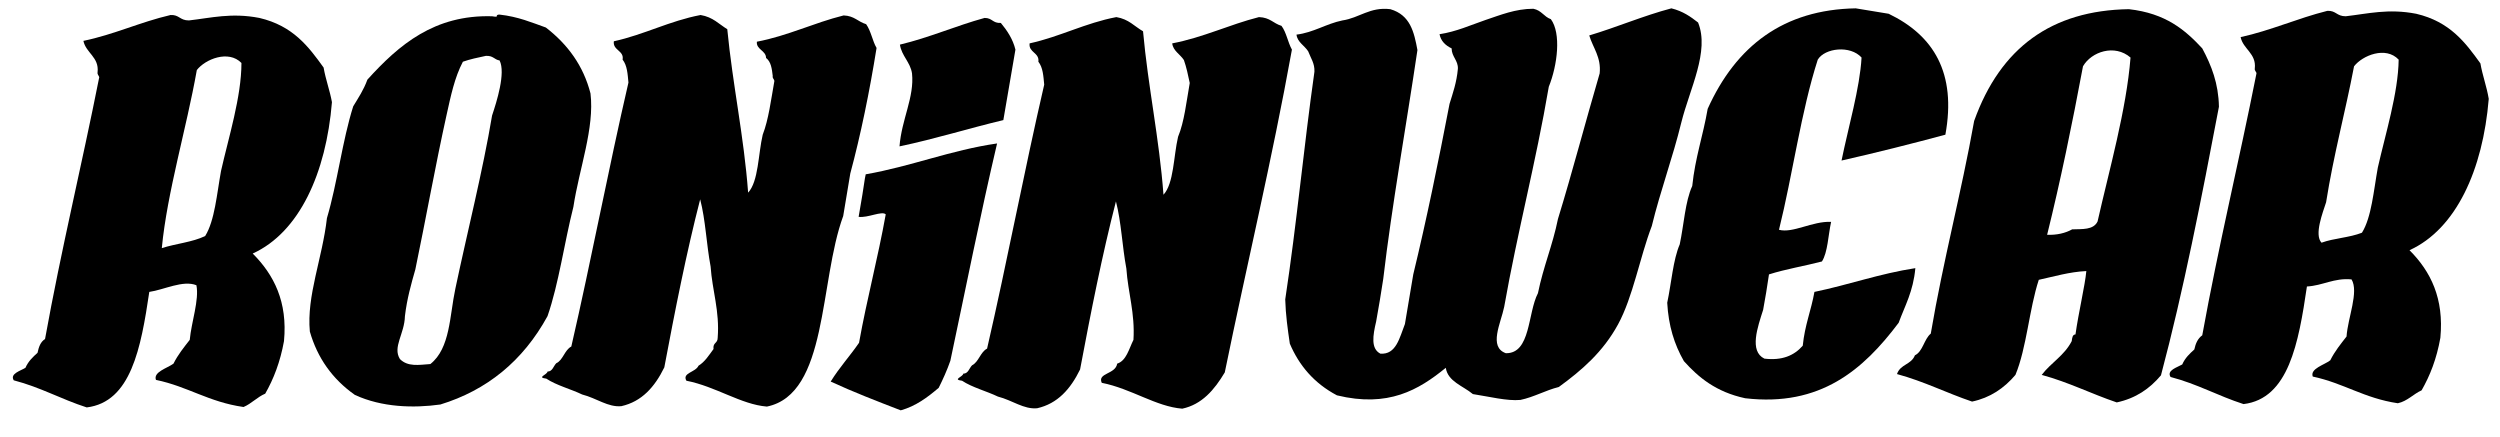 <?xml version="1.0" encoding="utf-8"?>
<!-- Generator: Adobe Illustrator 16.0.0, SVG Export Plug-In . SVG Version: 6.00 Build 0)  -->
<!DOCTYPE svg PUBLIC "-//W3C//DTD SVG 1.1//EN" "http://www.w3.org/Graphics/SVG/1.1/DTD/svg11.dtd">
<svg version="1.1" id="Layer_1" xmlns="http://www.w3.org/2000/svg" xmlns:xlink="http://www.w3.org/1999/xlink" x="0px" y="0px"
	 width="599.5px" height="104.8px" viewBox="0 0 599.5 104.8" enable-background="new 0 0 599.5 104.8" xml:space="preserve">
<g>
	<path d="M307.3,6.2c-2-0.6-2.7-2-5.4-2.1c-7.1,1.8-13.4,4.9-20.8,6.3c0.2,1.8,1.9,2.6,2.8,4c0.6,1.7,1,3.6,1.4,5.5
		c-0.8,4.5-1.3,9.3-2.8,12.9c-1.1,4.7-1,11.2-3.5,13.9c-1-13.5-3.7-25.9-4.9-39.2c-2.1-1.2-3.4-2.9-6.4-3.4
		c-7.4,1.4-13.5,4.7-20.8,6.3c-0.3,2.2,2.4,2.2,2.1,4.4c1.1,1.4,1.2,3.4,1.4,5.5c-4.8,20.7-8.9,42.5-13.7,63.3c-1.6,0.8-2,3.2-3.6,4
		c-0.7,0.7-0.9,2-2.1,2c-0.1,0.8-2.7,1.4-0.3,1.7c2.4,1.6,5.9,2.5,8.6,3.8c3.5,0.9,6.2,3.1,9.4,2.8c4.9-1.1,8-4.6,10.3-9.3
		c2.6-13.8,5.3-27.5,8.6-40.3c1.3,5,1.5,10.8,2.5,16.1c0.4,5.8,2.1,10.7,1.7,17.1c-1.1,2.2-1.7,5-3.9,5.7c-0.4,2.6-4.8,2.2-3.7,4.6
		c7.1,1.4,13,5.7,19.3,6.2c4.7-1,7.7-4.5,10.2-8.7c5.3-25.9,11.3-50.8,16.1-77.4C308.8,10.1,308.5,7.8,307.3,6.2z"/>
	<path d="M240.6,28.8c1-5.6,1.9-11.3,2.9-16.9c-0.6-2.5-2-4.6-3.5-6.4c-2,0.1-2-1.2-3.9-1.2c-6.9,1.9-13.2,4.7-20.3,6.4
		c0.4,2.7,2.5,4.2,2.9,6.9c0.6,5.7-2.5,11-3,17.5C224.3,33.3,232.2,30.8,240.6,28.8z"/>
	<path d="M207.6,41.8l-0.2,1l0,0l-0.6,3.9l0,0l-0.9,5.3c2.2,0.3,5.6-1.5,6.5-0.6c-1.9,10.6-4.5,20.2-6.4,30.8
		c-2.2,3.2-4.7,5.9-6.8,9.3c5.4,2.5,11.1,4.7,16.8,6.9c3.6-1,6.4-3.1,9.1-5.4c1-2,2-4.2,2.8-6.5c3.7-17.4,7.2-35.1,11.2-52.1
		C228,36,218.5,39.9,207.6,41.8z"/>
	<path d="M210.2,11.5c-1-1.7-1.3-4-2.5-5.7c-2-0.6-2.8-2-5.4-2.1c-7.2,1.8-13.4,4.9-20.8,6.3c-0.2,1.9,2.2,2.1,2.2,3.9
		c1.2,0.9,1.4,2.6,1.6,4.3c-0.1,0.6,0.3,0.7,0.4,1.2c-0.8,4.5-1.4,9.3-2.8,12.9c-1.1,4.7-1,11.2-3.5,13.9c-1-13.5-3.7-25.8-5-39.2
		c-2-1.2-3.4-2.9-6.4-3.4c-7.4,1.4-13.5,4.7-20.8,6.3c-0.3,2.2,2.5,2.2,2.1,4.4c1.1,1.4,1.2,3.4,1.4,5.5
		c-4.8,20.7-8.9,42.5-13.7,63.3c-1.6,0.8-2,3.3-3.6,4c-0.7,0.7-0.9,2-2.1,2c-0.1,0.8-2.7,1.4-0.3,1.7c2.4,1.6,5.9,2.5,8.6,3.8
		c3.5,0.9,6.2,3.1,9.4,2.8c4.9-1.1,8-4.6,10.3-9.3c2.6-13.8,5.3-27.5,8.6-40.3c1.3,5,1.5,10.8,2.5,16.1c0.4,5.8,2.2,10.7,1.7,17.1
		c0,1.4-1.2,1.1-1,2.7c-1.1,1.5-2.1,3.1-3.6,4c-0.7,1.6-4,1.7-2.9,3.6c7.1,1.4,13.1,5.7,19.3,6.2c14.7-3,12.5-29.9,18.3-45.7
		l1.7-10.2C206.4,32.3,208.5,22.1,210.2,11.5z"/>
	<path d="M137.5,49.6c1.4-9.2,5.1-18.9,4.1-27.2c-1.7-6.6-5.4-11.7-10.7-15.8c-3.4-1.2-6.6-2.6-11.1-3.1c-0.3,0-0.7,0-0.7,0.5
		C118.8,4,118.4,4,118,3.9c-13.8-0.4-22.3,6.8-29.9,15.2c-0.9,2.5-2.2,4.4-3.4,6.4c-2.6,8.2-3.8,18.4-6.3,26.8
		c-1.1,9.7-4.9,18.6-4.1,27.2c1.8,6.3,5.4,11.4,10.8,15.2c6.5,3,14.1,3.2,20.5,2.3c11.1-3.4,19.8-10.4,25.7-21.2
		C134,68,135.3,58.3,137.5,49.6z M118,27.7c-2.2,13.2-6,28.2-8.8,41.5c-1.4,6.5-1.2,14.3-6,18.1c-2.8,0.2-5.4,0.7-7.3-1.2
		c-1.8-2.9,1.1-6,1.2-10.3c0.5-4.2,1.5-7.7,2.5-11.2c2.5-12,4.8-24.9,7.5-37.1c1-4.5,1.9-8.9,3.9-12.7c1.7-0.6,3.6-1,5.5-1.4
		c1.8-0.1,2,0.9,3.3,1.1C121.3,17.5,119.1,24.4,118,27.7z"/>
	<path d="M77.6,16.2c-3.6-5-7.3-10-15.4-11.9c-6.7-1.3-11.6,0-16.9,0.6c-2.2,0-2.3-1.4-4.4-1.3C33.6,5.3,27.3,8.3,20,9.8
		c0.6,2.9,3.8,3.9,3.4,7.5c-0.1,0.6,0.3,0.8,0.4,1.2c-4.2,21.2-9.1,41.2-13,62.8C9.7,82,9.3,83.2,9,84.6c-1.1,1-2.2,2-2.9,3.6
		c-1.1,0.7-3.8,1.4-2.8,3c6.5,1.7,11.3,4.5,17.5,6.5C31.4,96.4,33.8,83.5,35.8,70c3.5-0.5,8.1-2.9,11.3-1.6
		c0.7,3.5-1.2,8.8-1.6,13.1c-1.4,1.8-2.8,3.5-3.9,5.7c-1.5,1.1-4.9,2-4.2,3.9c7.7,1.6,12.6,5.3,21,6.5c1.9-0.8,3.3-2.4,5.2-3.2
		c2-3.5,3.6-7.6,4.5-12.6c0.9-9.4-2.4-15.9-7.5-21c11.2-5.1,17.6-19.3,19-36.3C79.1,21.7,78.1,19.1,77.6,16.2z M53,41
		c-1,5.5-1.5,11.9-3.8,15.6c-3.1,1.5-7,1.8-10.4,2.9c1.3-13.5,5.9-28.6,8.4-42.7c2-2.6,7.6-4.9,10.7-1.7C57.9,23.2,54.8,33,53,41z"
		/>
	<path d="M526.2,83.8c-1.1,1-2.2,2-2.9,3.6c-1.2,0.7-3.8,1.4-2.8,3c6.5,1.7,11.3,4.5,17.5,6.5c10.8-1.3,13.2-14.6,15.2-28.2
		c3.8-0.2,6.5-2.1,10.7-1.7c1.8,3-0.9,9.2-1.2,13.7c-1.4,1.8-2.8,3.5-3.9,5.7c-1.4,1.1-4.9,2-4.2,3.9c7.5,1.6,12.3,5.2,20.4,6.4
		c2.3-0.5,3.7-2.2,5.7-3.1c2-3.5,3.6-7.5,4.5-12.6c0.9-9.4-2.3-15.9-7.4-21c11.2-5.1,17.6-19.3,19-36.3c-0.5-3-1.5-5.6-2-8.5
		c-3.6-5-7.3-10-15.4-11.9c-6.7-1.3-11.6,0-16.9,0.6c-2.2,0-2.3-1.4-4.4-1.3c-7.2,1.8-13.5,4.7-20.8,6.3c0.6,2.9,3.8,3.9,3.4,7.5
		c-0.1,0.6,0.4,0.8,0.4,1.2c-4.2,21.2-9.1,41.3-13,62.8C527,81.2,526.5,82.4,526.2,83.8z M557.8,48.5c1.8-11.4,4.6-21.6,6.7-32.6
		c2-2.6,7.6-4.9,10.7-1.6c-0.1,8-3.2,17.9-5,25.9c-1,5.5-1.5,11.9-3.8,15.6c-3,1.2-6.7,1.3-9.7,2.4C554.9,56.3,557,51,557.8,48.5z"
		/>
	<path d="M518.2,90c5.4-20.3,9.7-42.3,13.9-64.4c-0.1-5.6-1.8-9.9-4-14c-4.1-4.4-8.7-8.4-17.6-9.4c-18.5,0.3-30.8,9.2-37.1,26.8
		C470.3,46.4,466,62.3,463,80c-1.6,1.3-1.9,4.3-3.8,5.2c-0.9,2.3-3.5,2.1-4.3,4.5c6.6,1.8,11.8,4.5,18,6.6c4.3-0.9,7.7-3.2,10.4-6.4
		c2.7-6.5,3.3-15.8,5.6-22.8c3.7-0.8,7.3-1.9,11.4-2.1c-0.3,3.4-1.9,10.1-2.6,15.2c-0.7,0-0.8,0.8-0.9,1.6c-1.8,3.5-4.9,5.1-7.2,8.1
		c6.6,1.8,11.8,4.5,18,6.6C512.2,95.5,515.5,93.2,518.2,90z M496.9,55c-1.6,0.9-3.7,1.4-6,1.3c3.2-12.9,6-26.5,8.6-40.4
		c2-3.5,7.6-5.4,11.4-2.1c-1,12.6-5.1,26.9-7.9,39.3C502,55.2,499.3,54.9,496.9,55z"/>
	<path d="M459.3,64.3c-8.5,1.3-16,4-24.2,5.7c-0.8,4.5-2.3,7.9-2.8,12.9c-2.1,2.4-5,3.6-9.2,3.1c-3.7-1.8-1.6-7.6-0.3-11.7
		c0.5-2.8,1-5.6,1.4-8.5c4.1-1.3,8.5-2,12.7-3.1c1.4-2.2,1.5-6.3,2.2-9.5c-4.5-0.2-9.2,2.8-12.5,1.9c3.3-13.3,5.3-28.4,9.3-40.8
		c1.7-2.8,7.8-3.5,10.5-0.5c-0.4,7.3-3.2,16.8-4.8,24.7c8.4-1.9,16.7-4,24.9-6.2c2.7-14.8-2.8-23.8-13.6-29
		c-2.6-0.4-5.3-0.9-7.9-1.3c-17.3,0.3-28.7,9-35.5,24.1c-1.1,6.4-3,11.7-3.7,18.5c-1.7,3.7-2,9.3-3,14c-1.6,3.7-2,9.3-3,14
		c0.3,5.5,1.7,10,4,14c3.5,3.9,7.7,7.4,14.7,8.9c18,2.1,28.3-6.8,36.8-18.1C456.8,73.3,458.8,69.9,459.3,64.3z"/>
	<path d="M407.2,5.4c-1.8-1.4-3.6-2.7-6.4-3.4c-6.8,1.8-13,4.5-19.7,6.5c0.9,3,2.9,5.2,2.5,9.1c-3.4,11.6-6.5,23.5-10,34.9
		c-1.3,6.4-3.5,11.4-4.8,17.8c-2.5,4.8-1.7,14.5-7.7,14.4c-4.2-1.5-1.2-7.2-0.4-11.1c3.2-18.1,7.6-34.6,10.7-52.8
		c2.1-5.2,3-12.8,0.5-16.2c-1.7-0.6-2.2-2.1-4.2-2.5c-4.3,0-7.9,1.5-11.5,2.7c-3.5,1.2-7,2.8-11,3.4c0.3,1.6,1.4,2.7,2.9,3.4
		c0,2,1.6,2.9,1.5,4.9c-0.3,3.3-1.2,5.8-2,8.4c-2.7,14-5.5,27.7-8.7,40.9c-0.7,4-1.3,7.9-2,11.9c-1.3,3.3-2.1,7.4-5.9,7.1
		c-2.3-1.2-1.8-4.3-1-7.7c0.6-3.4,1.2-6.8,1.7-10.2c2.1-17.9,5.5-36.6,8.2-54.9c-0.8-4.3-1.7-8.4-6.5-9.8c-4.9-0.6-7.4,2.1-11.5,2.7
		c-3.9,0.8-6.9,2.9-11,3.4c0.2,1.8,1.9,2.6,2.8,4c0.6,1.6,1.6,2.9,1.5,4.9c-2.6,18.4-4.2,36.1-7,54.6c0.1,3.7,0.6,7.2,1.1,10.6
		c2.2,5.2,5.8,9.5,11.3,12.4c12.3,3,19.6-1.3,26.1-6.6c0.5,3.3,4.1,4.3,6.5,6.3c3.9,0.6,8.2,1.7,11.4,1.4c3.3-0.7,6-2.3,9.2-3.1
		c5.5-4,10.6-8.4,14.2-15c3.6-6.6,5.2-16,8.1-23.6c2.1-8.6,5-16.3,7.1-24.9C405.2,21.3,410,12.3,407.2,5.4z"/>
</g>
</svg>
